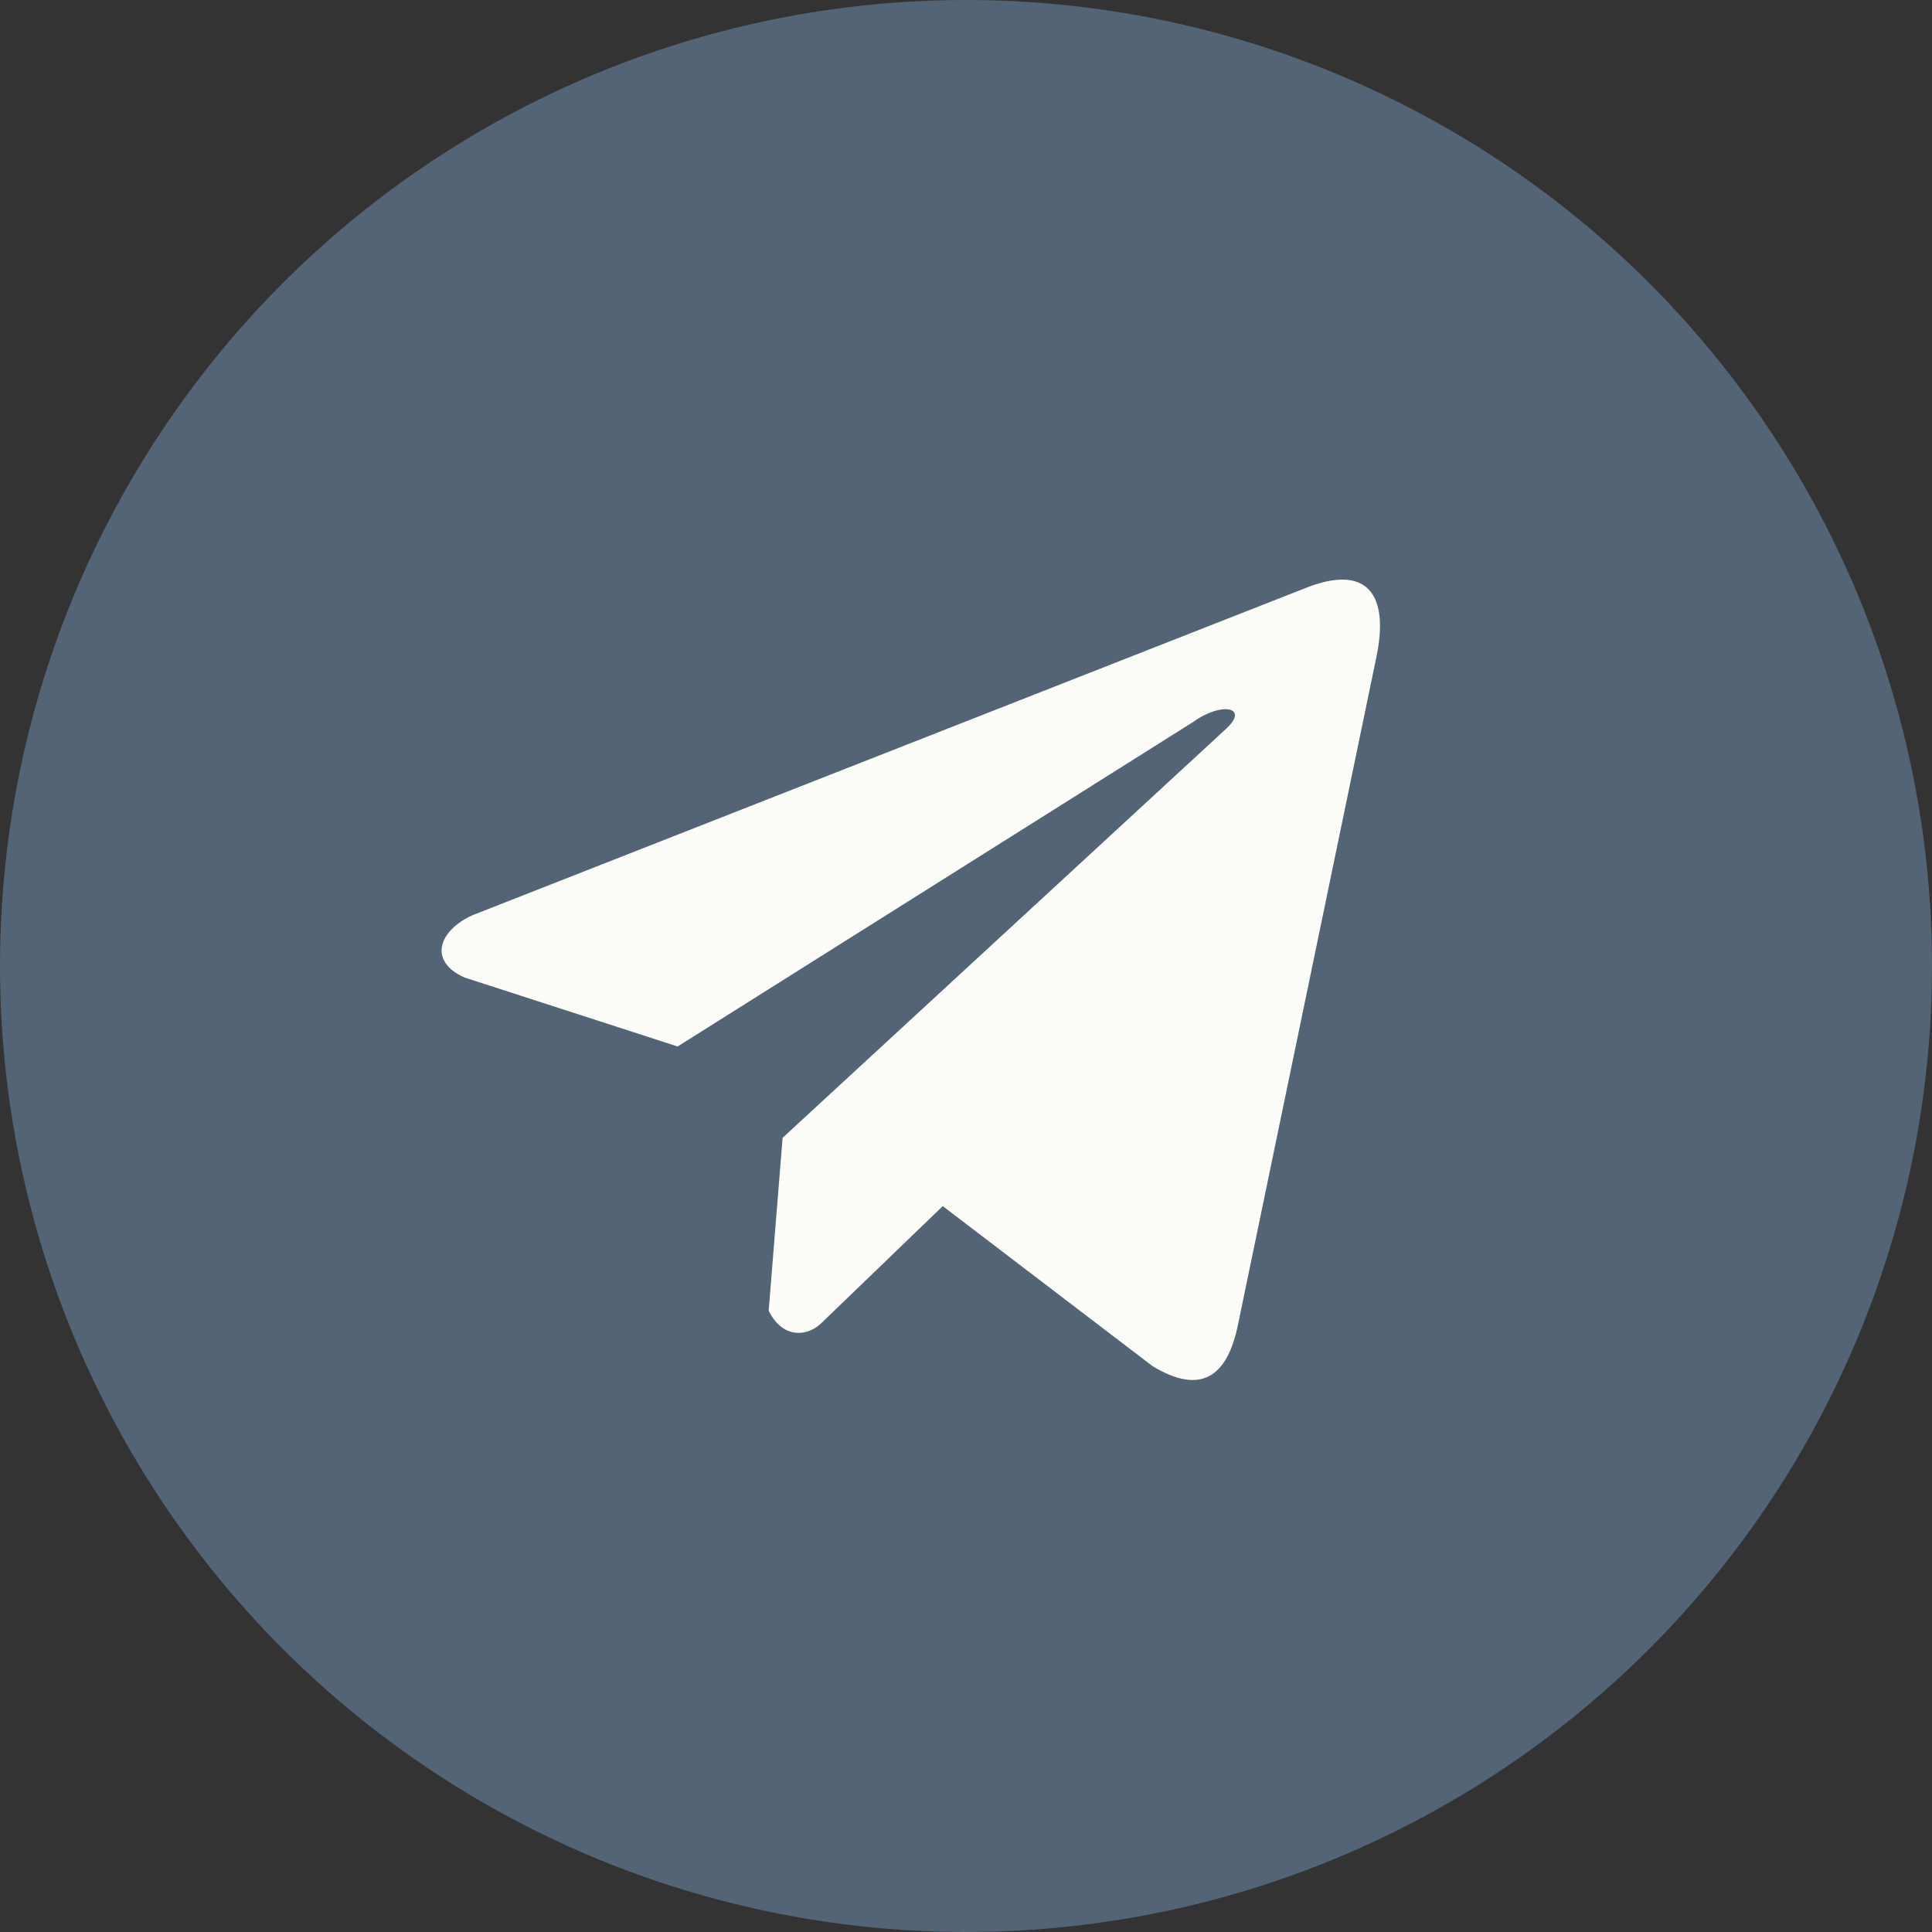 <?xml version="1.0" encoding="UTF-8"?> <svg xmlns="http://www.w3.org/2000/svg" width="70" height="70" viewBox="0 0 70 70" fill="none"><rect x="0" y="0" width="70" height="70" fill="#333333" stroke="none"/><circle cx="35" cy="35" r="35" fill="#526475"></circle><path d="M47.24 21.33L17.117 33.161C15.905 33.712 15.495 34.816 16.825 35.415L24.552 37.916L43.237 26.154C44.257 25.416 45.301 25.613 44.403 26.425L28.355 41.225L27.851 47.488C28.318 48.455 29.173 48.46 29.718 47.979L34.158 43.7L41.762 49.5C43.528 50.565 44.489 49.878 44.869 47.926L49.856 23.87C50.374 21.468 49.491 20.409 47.24 21.33Z" fill="#FCFDF8"></path></svg> 